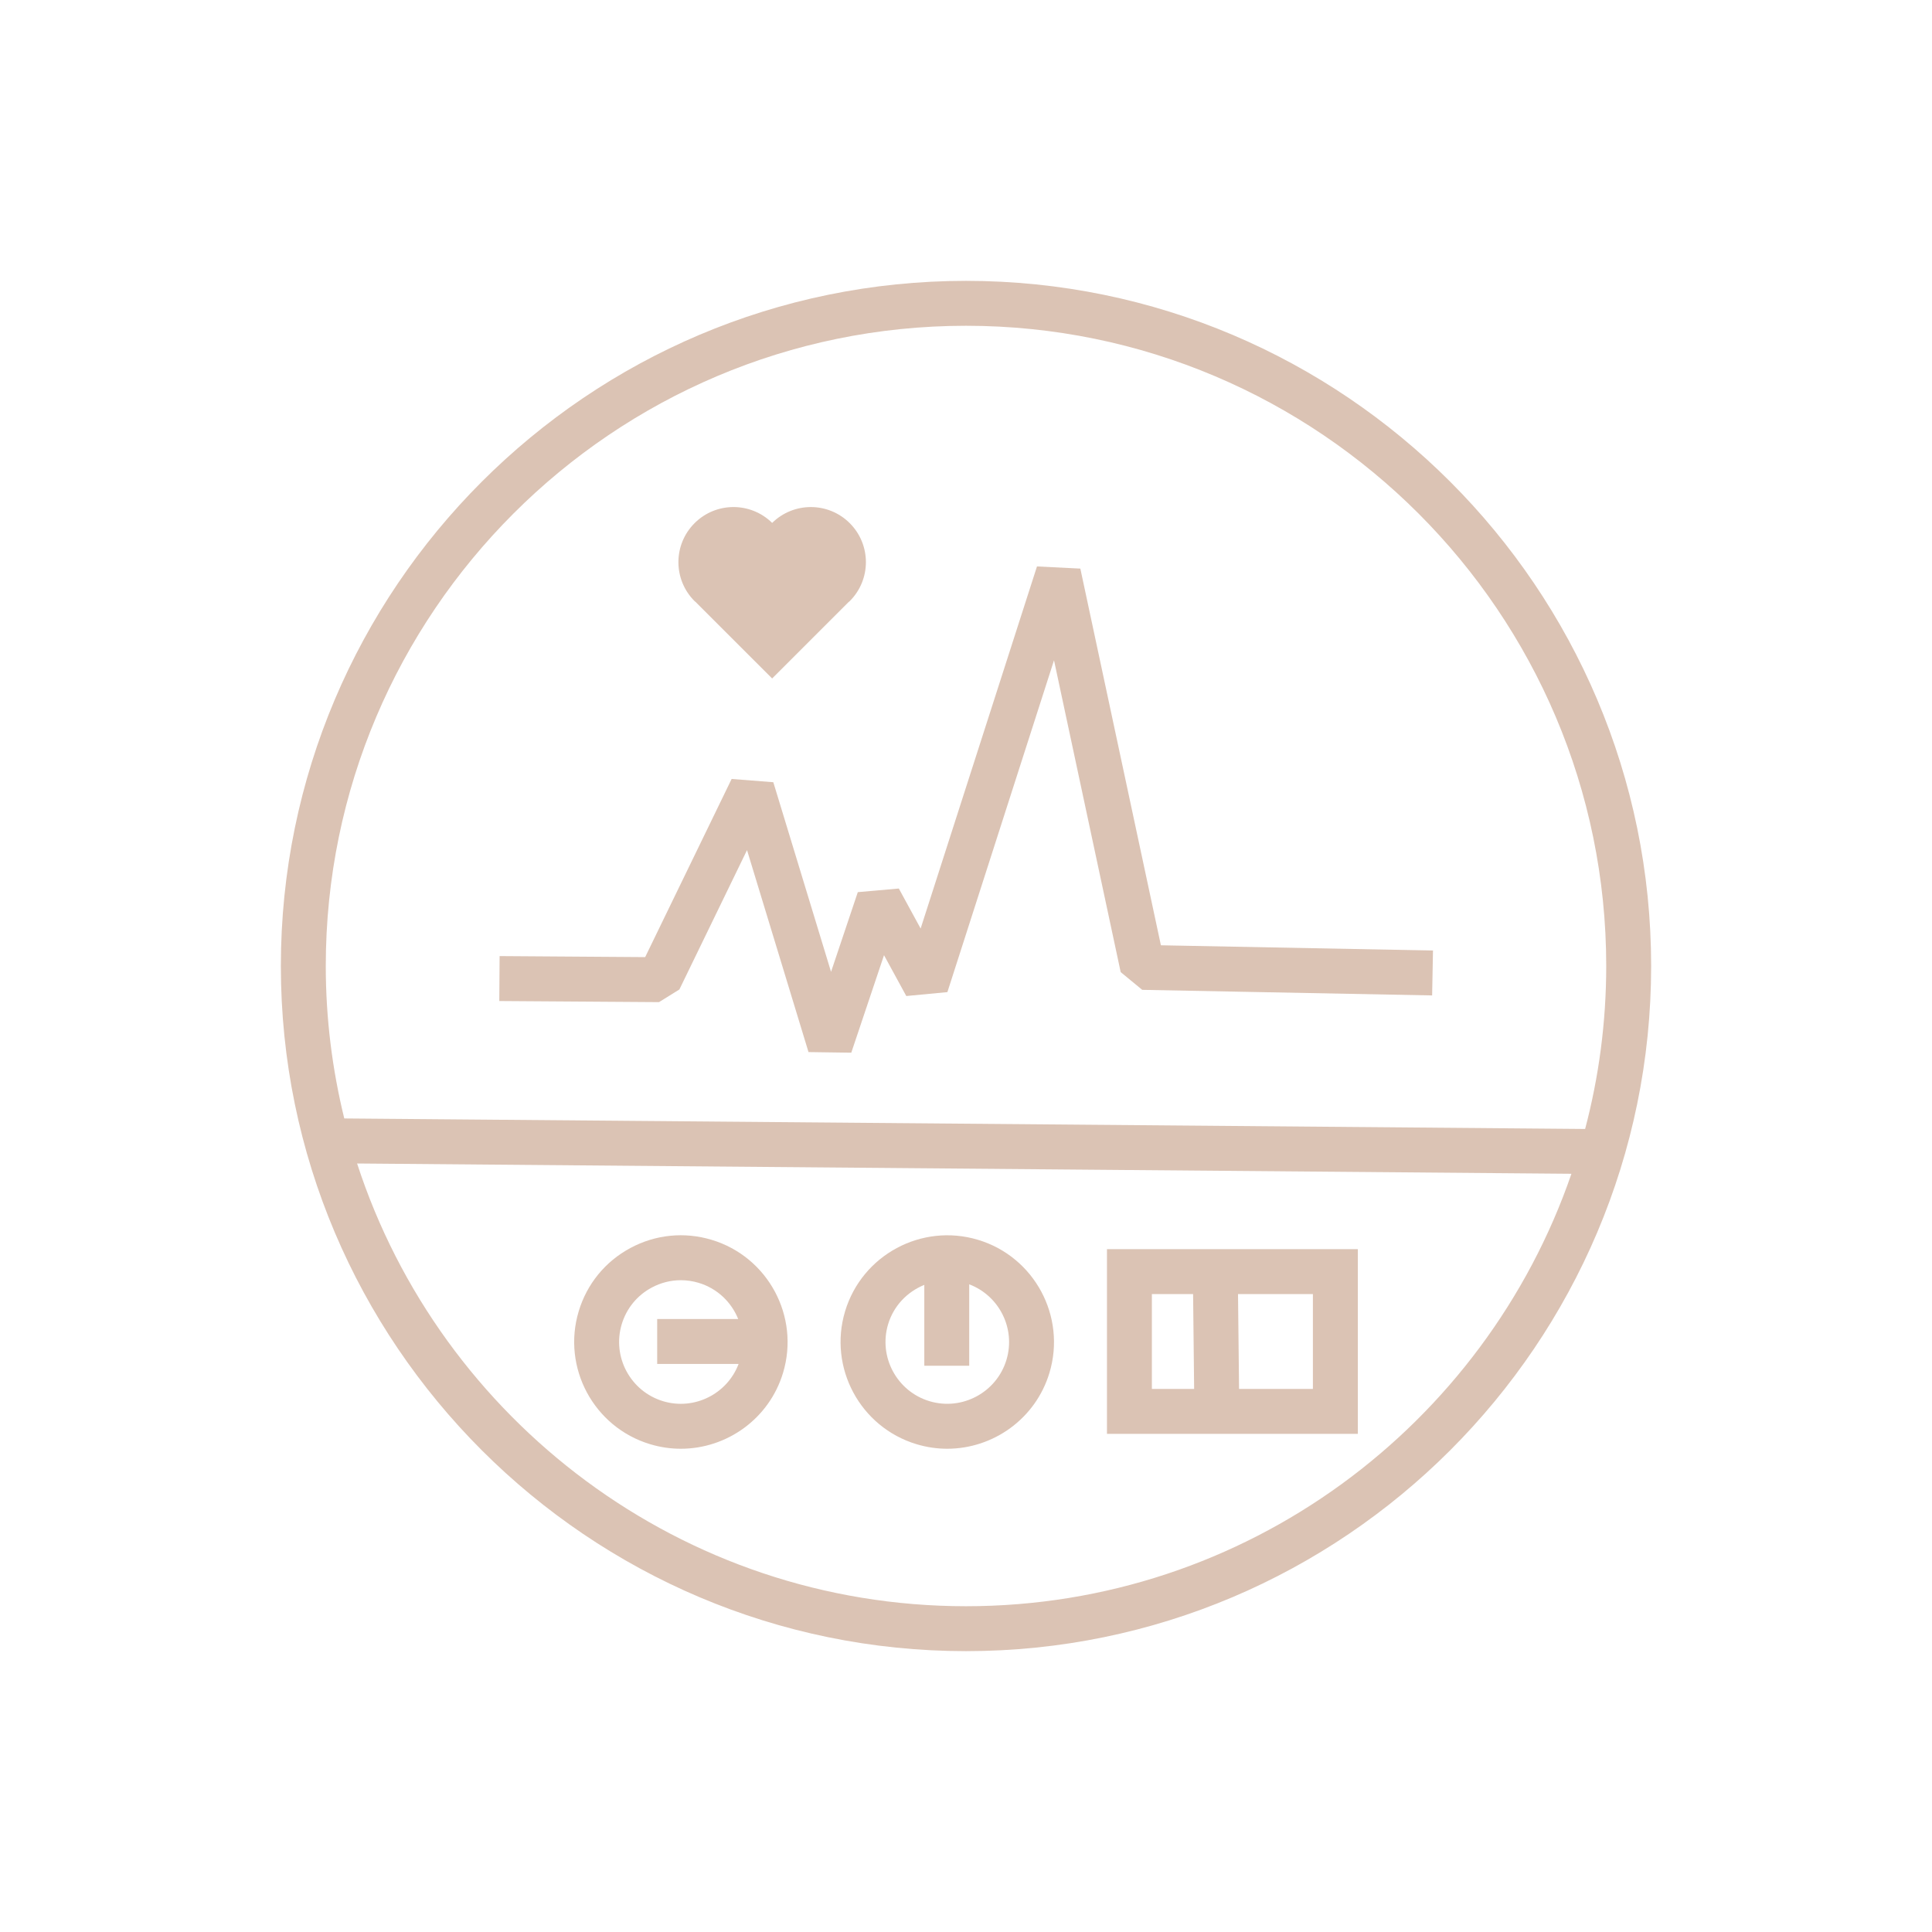 <?xml version="1.0" encoding="utf-8"?>
<!-- Generator: Adobe Illustrator 25.2.0, SVG Export Plug-In . SVG Version: 6.00 Build 0)  -->
<svg version="1.1" id="Livello_1" xmlns="http://www.w3.org/2000/svg" xmlns:xlink="http://www.w3.org/1999/xlink" x="0px" y="0px"
	 viewBox="0 0 1080 1080" style="enable-background:new 0 0 1080 1080;" xml:space="preserve">
<style type="text/css">
	.st0{fill:#DBC3B4;}
</style>
<g>
	<path class="st0" d="M-568.7,455.69c-29.3,0-53.14,23.84-53.14,53.14s23.84,53.14,53.14,53.14c29.3,0,53.15-23.84,53.15-53.14
		S-539.39,455.69-568.7,455.69z M-608.46,534.13c-0.01,1.31-0.02,2.73-0.07,4.32c-6.17-8.28-9.83-18.53-9.83-29.62
		c0-18.12,9.76-34.01,24.3-42.68c0.92,5.5,1.73,18.79-6.37,37.48C-608.4,522.04-608.42,526.85-608.46,534.13z M-567.8,558.47
		l0.68-39.78l8.55-7.97l-2.38-2.55l-7.93,7.39l-7.54-7.36l-2.43,2.49l8.24,8.04l-0.67,39.69c-13.42-0.69-25.45-6.74-33.99-16.05
		c0.28-3.36,0.29-5.94,0.3-8.23c0.03-6.85,0.06-11.38,7.75-29.12c9.09-20.99,7.52-35.38,6.4-40.63c6.67-3.33,14.18-5.22,22.12-5.22
		c7.95,0,15.46,1.89,22.12,5.22c-1.11,5.26-2.69,19.65,6.41,40.63c7.69,17.75,7.71,22.27,7.75,29.12c0.01,2.29,0.03,4.87,0.3,8.23
		C-541.01,552.07-553.7,558.22-567.8,558.47z M-528.94,534.13c-0.04-7.28-0.06-12.09-8.03-30.49c-8.1-18.7-7.29-31.98-6.37-37.48
		c14.54,8.67,24.31,24.55,24.31,42.68c0,11.09-3.66,21.35-9.83,29.62C-528.92,536.86-528.93,535.44-528.94,534.13z"/>
	<path class="st0" d="M-568.7,485.35c-1.45,0-2.42,1.38-2.42,3.44c0,2.06,0.97,3.44,2.42,3.44c1.45,0,2.42-1.38,2.42-3.44
		C-566.28,486.73-567.25,485.35-568.7,485.35z M-569.06,488.79c0.22-0.06,0.5-0.06,0.73,0
		C-568.56,488.85-568.84,488.85-569.06,488.79z"/>
</g>
<g>
	<path class="st0" d="M540,157c-211.19,0-383,171.81-383,383s171.81,383,383,383s383-171.81,383-383S751.19,157,540,157z
		 M540,897.89c-158.82,0-293.74-104.02-340.38-247.49l678.82,5.75C830.08,796.63,696.69,897.89,540,897.89z M192.45,625.22
		c-6.7-27.33-10.34-55.85-10.34-85.22c0-197.34,160.55-357.89,357.89-357.89S897.89,342.66,897.89,540c0,31.48-4.12,62-11.79,91.1
		L192.45,625.22z"/>
	<polygon class="st0" points="603.92,317.85 579.68,316.64 514.64,519.05 502.45,496.69 479.52,498.71 464.56,543.27 432.29,437.27 
		408.99,435.44 360.65,535.03 279.28,534.46 279.11,559.58 368.4,560.2 379.78,553.12 417.59,475.22 451.96,588.12 475.87,588.46 
		494.17,533.96 506.62,556.78 529.6,554.6 589.2,369.11 626.47,543.41 638.51,553.33 800.57,556.45 801.05,531.35 648.95,528.42 	
		"/>
	<path class="st0" d="M388.93,336.58l42.7,42.69l42.7-42.69c0.22-0.21,0.47-0.35,0.69-0.56c12.03-12.03,12.03-31.53,0-43.56
		c-11.97-11.97-31.34-12.01-43.38-0.15c-12.04-11.86-31.41-11.83-43.38,0.15c-12.03,12.03-12.03,31.53,0,43.56
		C388.45,336.23,388.71,336.37,388.93,336.58z"/>
	<path class="st0" d="M512.36,807.32c5.71,1.72,11.48,2.54,17.15,2.54c25.64,0,49.4-16.69,57.15-42.48
		c9.47-31.5-8.44-64.84-39.94-74.31c-31.51-9.48-64.83,8.44-74.31,39.94C462.94,764.51,480.86,797.85,512.36,807.32z M496.46,740.25
		c3.14-10.43,10.84-18.2,20.23-21.99v45.19h25.11v-45.51c16.78,6.37,26.07,24.75,20.82,42.2c-5.49,18.24-24.81,28.61-43.03,23.13
		C501.36,777.79,490.98,758.49,496.46,740.25z"/>
	<path class="st0" d="M363.44,807.32c5.71,1.72,11.48,2.54,17.15,2.54c25.64,0,49.4-16.69,57.15-42.48
		c9.47-31.5-8.44-64.84-39.94-74.31c-15.25-4.59-31.39-2.96-45.42,4.58c-14.04,7.54-24.3,20.1-28.88,35.36
		C314.02,764.51,331.94,797.85,363.44,807.32z M347.55,740.25c2.66-8.84,8.6-16.11,16.73-20.47c5.09-2.74,10.67-4.14,16.31-4.14
		c3.34,0,6.7,0.49,9.99,1.48c10.44,3.14,18.29,10.82,22.07,20.22h-45.28v25.11h45.51c-6.37,16.78-24.77,26.07-42.2,20.83
		C352.44,777.79,342.06,758.49,347.55,740.25z"/>
	<path class="st0" d="M759.04,698.29H618.8v103.23h140.24V698.29z M643.91,776.41V723.4h23.04l0.58,53.01H643.91z M733.92,776.41
		h-41.28l-0.58-53.01h41.86V776.41z"/>
</g>
</svg>
